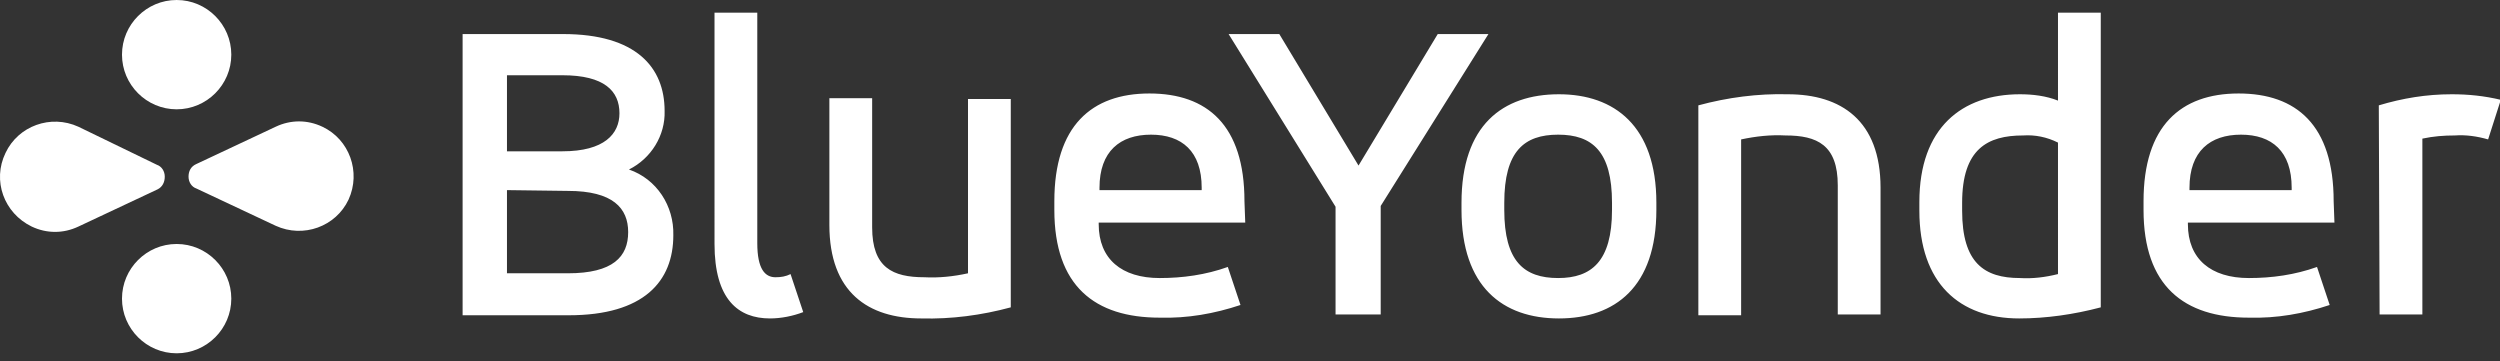 <?xml version="1.0" encoding="utf-8"?>
<!-- Generator: Adobe Illustrator 24.1.2, SVG Export Plug-In . SVG Version: 6.00 Build 0)  -->
<svg version="1.1" id="Layer_1" xmlns="http://www.w3.org/2000/svg" xmlns:xlink="http://www.w3.org/1999/xlink" x="0px" y="0px"
	 viewBox="0 0 315.6 45.6" style="enable-background:new 0 0 315.6 45.6;" xml:space="preserve">
<rect x="0" y="0" width="315.6" height="45.6" fill="#333333" stroke="none"/>
<style type="text/css">
	.st0{fill:#FFFFFF;}
</style>
<g id="Group_4622" transform="translate(-74.534 -260.66)">
	<g id="Group_4621" transform="translate(74.534 260.66)">
		<path id="Path_4311" class="st0" d="M71.1,4.3c9.2,0,12.8,4.2,12.8,9.7c0.1,3.1-1.7,6-4.5,7.4c3.5,1.2,5.7,4.6,5.6,8.3
			c0,5.8-3.7,10.1-13.2,10.1H58.4V4.3H71.1z M64,9.5v9.6h7c5.3,0,7.2-2.2,7.2-4.8c0-2.8-1.9-4.8-7.2-4.8H64z M64,24v10.5h7.7
			c5.7,0,7.6-2.1,7.6-5.2c0-3-1.9-5.2-7.6-5.2L64,24L64,24z M90.2,1.6h5.4v29.1c0,3.3,1,4.3,2.3,4.3c0.7,0,1.3-0.1,1.9-0.4l1.6,4.8
			c-1.3,0.5-2.8,0.8-4.2,0.8c-4,0-7-2.4-7-9.4L90.2,1.6z M127.6,38.8c-3.7,1-7.5,1.5-11.3,1.4c-6.7,0-11.6-3.3-11.6-11.8v-16h5.4
			v16.3c0,5.1,2.6,6.3,6.6,6.3c1.8,0.1,3.7-0.1,5.5-0.5v-22h5.4V38.8z M157.2,28.1h-18.5v0.2c0,4.4,2.9,6.8,7.7,6.8
			c2.9,0,5.8-0.4,8.6-1.4l1.6,4.8c-3.3,1.1-6.7,1.7-10.2,1.6c-8.2,0-13.3-4-13.3-13.6v-1.1c0-9.5,4.7-13.6,12-13.6s12,4,12,13.6
			L157.2,28.1z M138.8,24h12.9v-0.3c0-4.6-2.5-6.7-6.4-6.7s-6.5,2.1-6.5,6.7V24z M174.3,26v13.7h-5.7V26.1L155.1,4.3h6.4l10,16.6
			l10-16.6h6.4L174.3,26z M184.5,25.6c0-9.8,5.2-13.7,12.3-13.7c7,0,12.3,4,12.3,13.7v0.9c0,9.7-5.2,13.7-12.3,13.7
			s-12.3-4-12.3-13.7V25.6z M203.5,25.6c0-6.5-2.5-8.6-6.8-8.6s-6.8,2.1-6.8,8.6v0.9c0,6.5,2.5,8.6,6.8,8.6c4.2,0,6.8-2.1,6.8-8.6
			V25.6z M214.4,13.3c3.7-1,7.5-1.5,11.3-1.4c6.7,0,11.7,3.3,11.7,11.8v16H232V23.4c0-5.1-2.6-6.3-6.6-6.3c-1.9-0.1-3.7,0.1-5.6,0.5
			v22.2h-5.4V13.3z M265.2,38.8c-3.4,0.9-6.9,1.4-10.3,1.4c-7.5,0-12.6-4.4-12.6-13.6v-1.1c0-9.4,5.4-13.6,12.7-13.6
			c1.6,0,3.3,0.2,4.8,0.8V1.6h5.4L265.2,38.8z M247.7,26.6c0,6.6,2.8,8.5,7.3,8.5c1.6,0.1,3.2-0.1,4.8-0.5V18
			c-1.4-0.7-2.9-1-4.4-0.9c-4.5,0-7.7,1.7-7.7,8.5V26.6z M294.7,28.1h-18.5v0.2c0,4.4,2.9,6.8,7.7,6.8c2.9,0,5.8-0.4,8.6-1.4
			l1.6,4.8c-3.3,1.1-6.7,1.7-10.2,1.6c-8.2,0-13.3-4-13.3-13.6v-1.1c0-9.5,4.7-13.6,12-13.6s12,4,12,13.6L294.7,28.1z M276.4,24
			h12.9v-0.3c0-4.6-2.5-6.7-6.4-6.7s-6.5,2.1-6.5,6.7V24z M300.3,13.3c3-0.9,6-1.4,9.2-1.4c2.1,0,4.1,0.2,6.2,0.7l-1.6,5
			c-1.4-0.4-2.8-0.6-4.2-0.5c-1.4,0-2.7,0.1-4.1,0.4v22.2h-5.4L300.3,13.3z"/>
		<path id="Path_4312" class="st0" d="M22.3,0c-3.8,0-6.9,3.1-6.9,6.9s3.1,6.9,6.9,6.9s6.9-3.1,6.9-6.9l0,0C29.2,3.1,26.1,0,22.3,0z
			 M22.3,44.6c3.8,0,6.9-3.1,6.9-6.9s-3.1-6.9-6.9-6.9s-6.9,3.1-6.9,6.9l0,0C15.4,41.5,18.5,44.6,22.3,44.6z M23.8,22.3
			c0,0.7,0.4,1.3,1,1.5l0,0l10,4.7l0,0c3.5,1.6,7.6,0.1,9.2-3.3c1.6-3.5,0.1-7.6-3.3-9.2c-1.9-0.9-4-0.9-5.9,0l0,0l-10,4.7l0,0
			C24.1,21,23.8,21.6,23.8,22.3L23.8,22.3z M20.8,22.3c0-0.7-0.4-1.3-1-1.5l0,0L9.9,16l0,0c-3.5-1.6-7.6-0.1-9.2,3.3
			C-1,22.8,0.5,26.9,4,28.6c1.9,0.9,4,0.9,5.9,0l0,0l10-4.7l0,0C20.5,23.6,20.8,23,20.8,22.3L20.8,22.3z"/>
	</g>
</g>
</svg>
